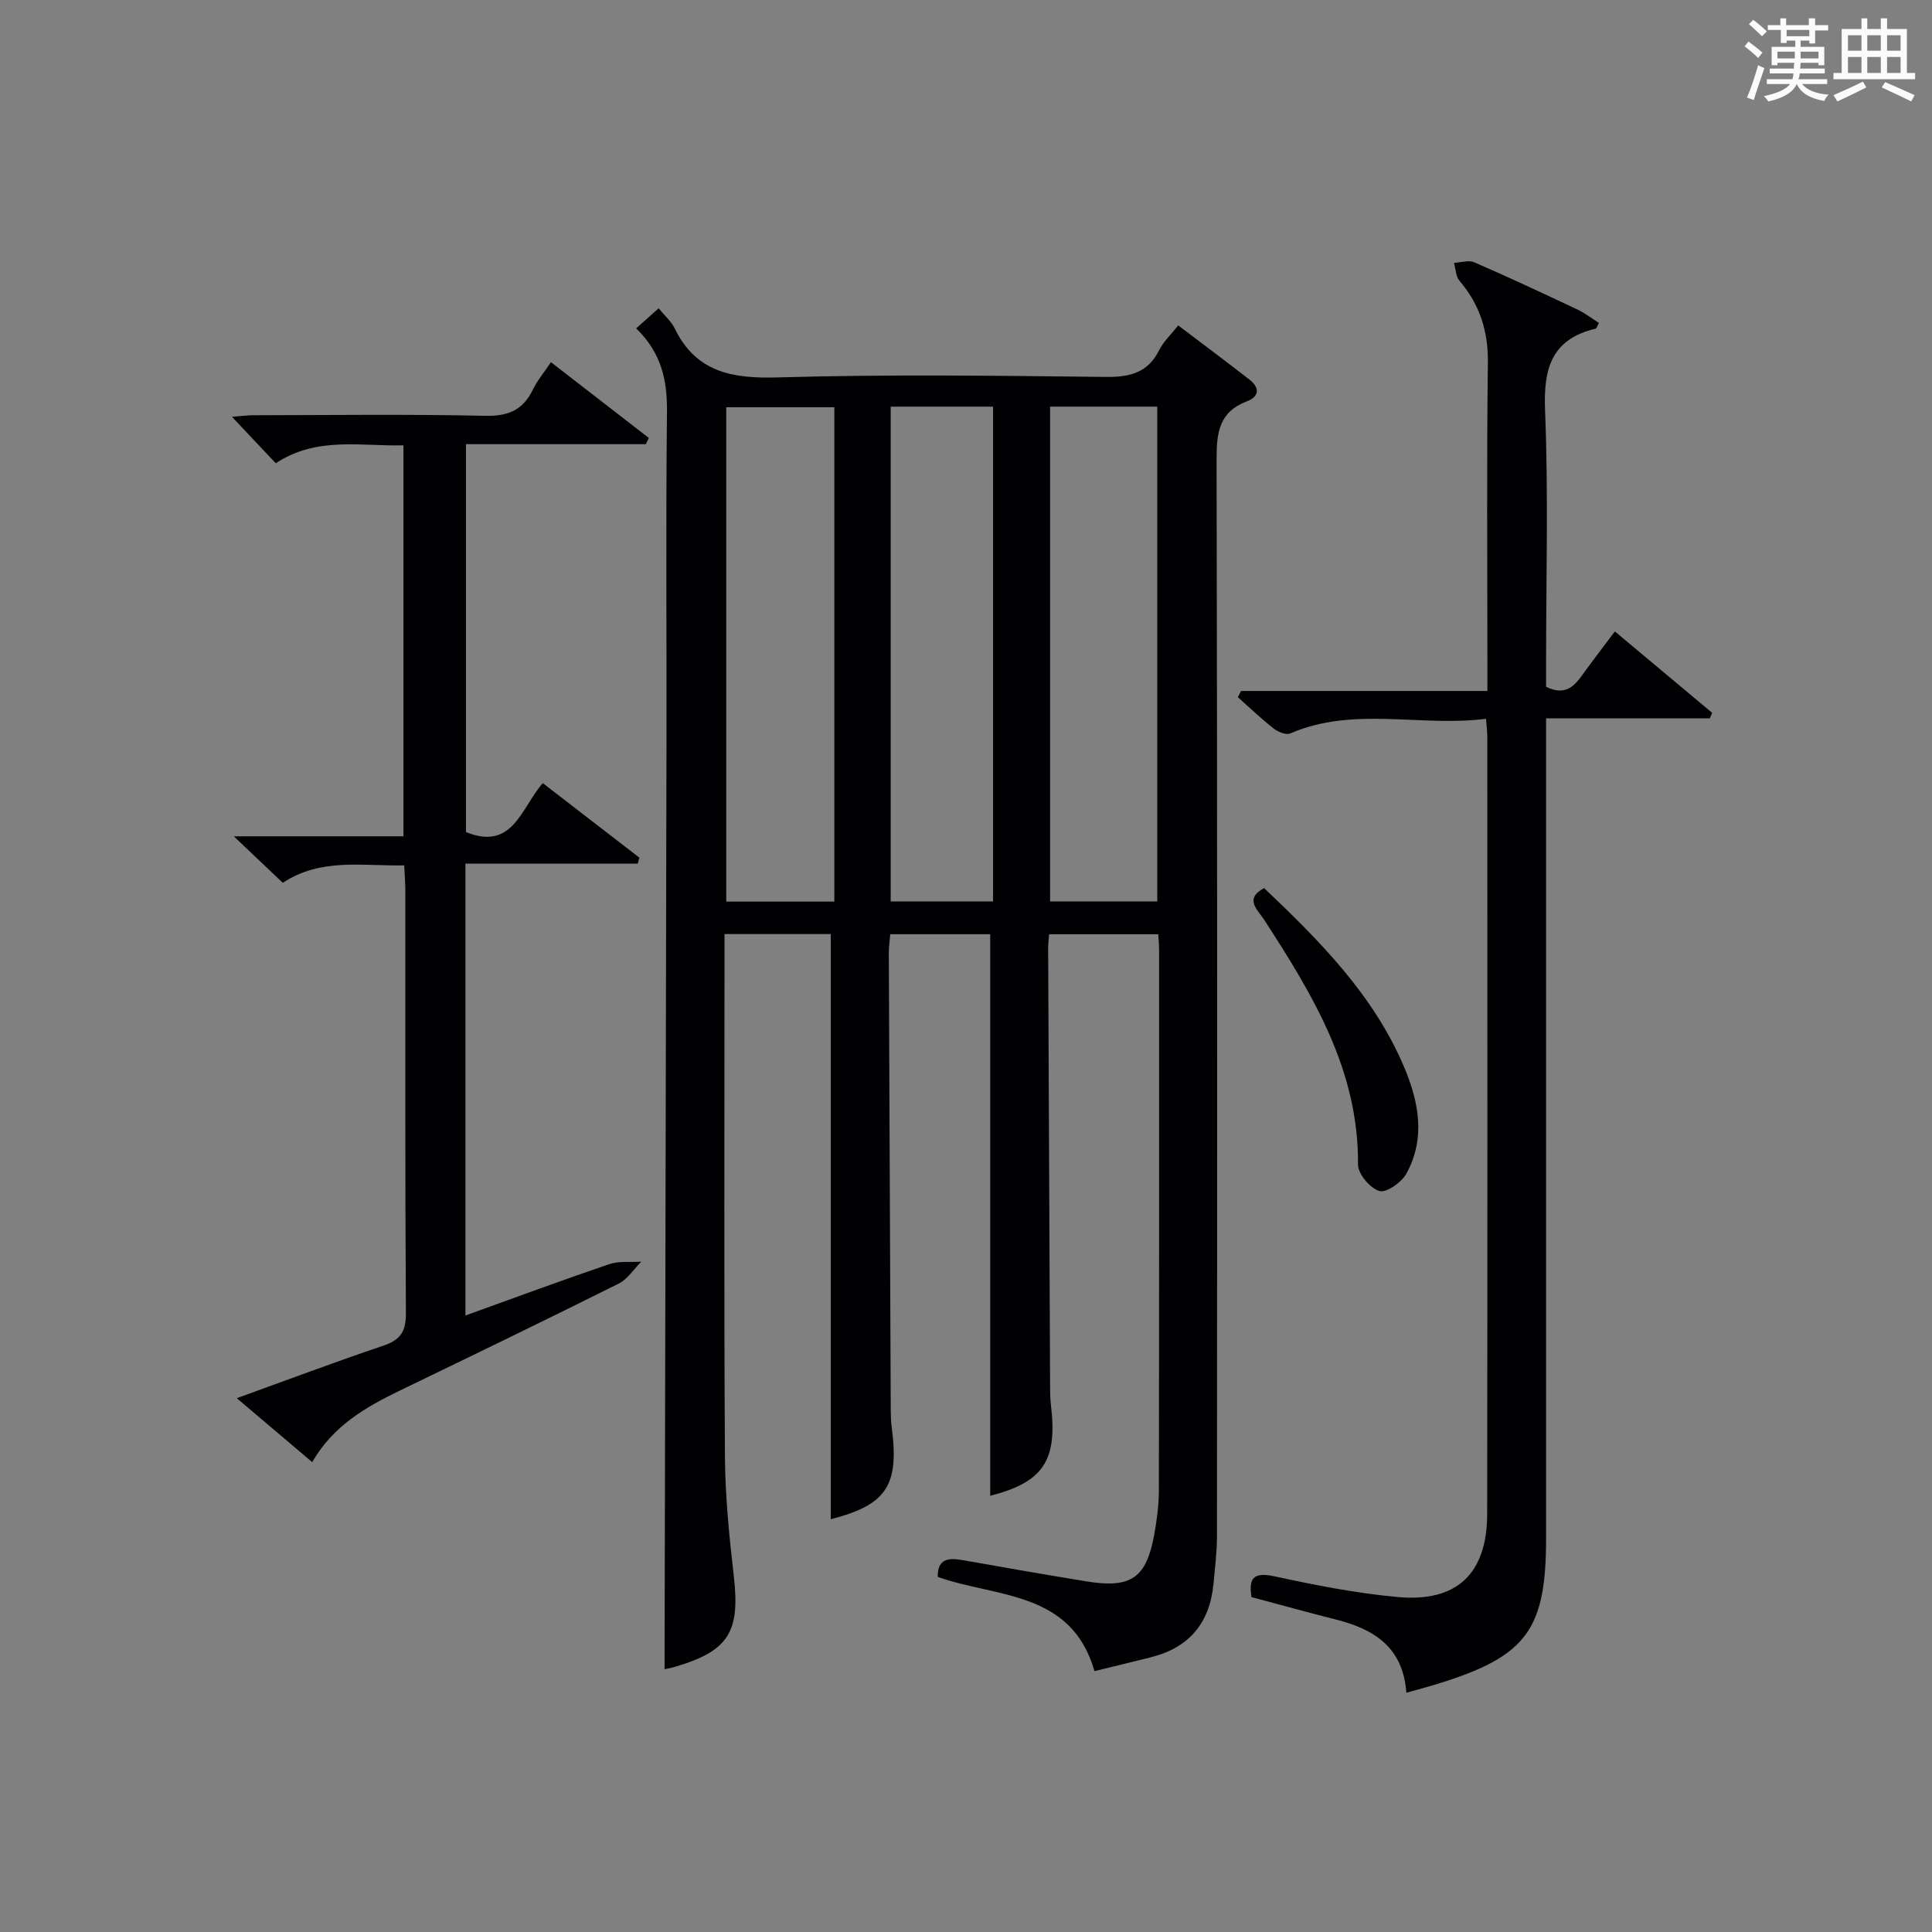 <?xml version="1.0" encoding="utf-8"?>
<svg version="1.1" id="漢_ZDIC_典" xmlns="http://www.w3.org/2000/svg" xmlns:xlink="http://www.w3.org/1999/xlink" x="0px" y="0px"
	 viewBox="0 0 400 400" style="enable-background:new 0 0 400 400;" xml:space="preserve">
<rect x="0" y="0" width="400" height="400" fill="#808080" stroke="none"/>
<style type="text/css">
	.st1{fill:#010104;}
	.st0{fill:#fbfcfa;}
</style>
<g>
	<path class="st0" d="M361.2,9.6l0.8-1c0.9,0.7,1.9,1.4,2.9,2.3L364,12C363,11,362,10.2,361.2,9.6z M361.7,20.2
		c0.9-2.1,1.6-4.3,2.3-6.7c0.4,0.2,0.8,0.4,1.3,0.6c-0.7,2.1-1.5,4.3-2.2,6.6L361.7,20.2z M362.1,5l0.9-0.9c1,0.8,2,1.6,2.8,2.4
		l-1,1C363.9,6.6,363,5.8,362.1,5z M374.6,3.8h1.2v1.4h2.7v1.1h-2.7v2.7h-1.2V8.4h-1.8v1.3h4.9v3.8h-1.2v-0.5h-3.7
		c0,0.4-0.1,0.9-0.1,1.2h5.1v1h-5.2c0,0.5-0.1,0.9-0.3,1.2h6v1h-5.2c1.1,1.3,2.9,2,5.5,2.2c-0.4,0.4-0.7,0.8-0.9,1.3
		c-2.9-0.5-4.8-1.6-5.7-3.5H372c-0.8,1.7-2.7,2.9-5.9,3.6c-0.2-0.4-0.6-0.8-0.9-1.1c2.8-0.6,4.6-1.4,5.4-2.5h-4.8v-1h5.3
		c0.1-0.3,0.2-0.7,0.2-1.2h-4.9v-1h5c0-0.4,0-0.8,0.1-1.2H368v0.5h-1.2V9.7h4.9V8.4h-1.8v0.5h-1.2V6.2H366V5.2h2.6V3.8h1.2v1.4h4.7
		V3.8z M368,12.1h3.6c0-0.4,0-0.9,0-1.4H368V12.1z M369.9,7.5h4.7V6.2h-4.7V7.5z M376.5,10.7h-3.7c0,0.5,0,1,0,1.4h3.7V10.7z"/>
	<path class="st0" d="M385.3,3.8h1.3V6h2.8V3.8h1.3V6h4.1v9.1h1.7v1.3h-16.9v-1.3h1.7V6h4.1V3.8z M385.7,16.9l0.7,1.2
		c-1.8,0.9-3.8,1.9-6,2.9c-0.2-0.4-0.5-0.8-0.8-1.3C381.9,18.7,383.9,17.8,385.7,16.9z M382.6,10.5h2.8V7.3h-2.8V10.5z M382.6,15.1
		h2.8v-3.3h-2.8V15.1z M386.6,10.5h2.8V7.3h-2.8V10.5z M386.6,15.1h2.8v-3.3h-2.8V15.1z M390.3,17c2.1,0.9,4.1,1.8,6.1,2.7l-0.7,1.3
		c-2.2-1.1-4.2-2-6.1-2.9L390.3,17z M393.5,7.3h-2.8v3.2h2.8V7.3z M390.7,15.1h2.8v-3.3h-2.8V15.1z"/>
	
	<path class="st1" d="M137.59,345.59c0.14-64.05,0.28-128.15,0.4-192.25c0.04-22.66-0.15-45.33,0.1-67.99c0.07-6.49-1.06-12.19-6.38-17.37
		c1.62-1.44,3.09-2.74,4.66-4.15c1.27,1.56,2.61,2.7,3.31,4.15c4.45,9.14,11.94,10.43,21.36,10.16c22.64-0.66,45.32-0.35,67.98-0.1
		c4.98,0.05,8.66-0.89,10.99-5.58c0.86-1.73,2.38-3.13,3.93-5.09c5.03,3.82,9.93,7.47,14.76,11.23c2.16,1.69,2.04,3.51-0.57,4.5
		c-5.7,2.17-6.26,6.44-6.25,11.91c0.17,74.32,0.12,148.64,0.08,222.97c0,3.31-0.41,6.62-0.72,9.92
		c-0.75,8.03-4.96,13.19-12.85,15.19c-3.86,0.98-7.73,1.9-11.79,2.9c-4.78-16.7-20.33-15.2-32.46-19.51
		c-0.03-3.91,2.36-3.97,5.3-3.45c8.5,1.51,17,2.99,25.52,4.38c9.25,1.51,12.41-0.7,14.04-9.84c0.52-2.93,0.92-5.93,0.93-8.89
		c0.07-37.33,0.05-74.66,0.05-111.98c0-0.98-0.1-1.96-0.17-3.27c-7.52,0-14.9,0-22.6,0c-0.08,1.08-0.21,2.04-0.2,2.99
		c0.12,30.16,0.26,60.32,0.4,90.48c0.01,1.33,0.01,2.67,0.17,3.99c1.41,11.56-1.63,15.99-12.57,18.8c0-38.57,0-77.25,0-116.27
		c-6.28,0-13.2,0-20.69,0c-0.1,1.21-0.31,2.62-0.3,4.04c0.12,31.49,0.26,62.98,0.4,94.47c0.01,1.16,0.04,2.33,0.19,3.48
		c1.61,12.2-1.06,16.15-12.61,19.13c0-40.2,0-80.52,0-121.15c-6.66,0-13.92,0-22,0c0,1.64,0,3.39,0,5.13
		c0,34.33-0.12,68.66,0.09,102.99c0.05,8.29,0.9,16.6,1.84,24.85c1.31,11.49-1.03,15.42-12.08,18.71
		C138.78,345.38,137.67,345.57,137.59,345.59z M172.74,84.32c-7.73,0-14.98,0-22.38,0c0,34.27,0,68.29,0,102.35
		c7.62,0,14.88,0,22.38,0C172.74,152.52,172.74,118.62,172.74,84.32z M217.41,84.19c0,34.49,0,68.5,0,102.44c7.67,0,14.93,0,22.19,0
		c0-34.32,0-68.33,0-102.44C232.05,84.19,224.92,84.19,217.41,84.19z M184.41,84.19c0,34.49,0,68.5,0,102.44c7.33,0,14.26,0,21.19,0
		c0-34.32,0-68.33,0-102.44C198.39,84.19,191.58,84.19,184.41,84.19z"/>
	<path class="st1" d="M291.17,350.47c-0.68-9.5-6.76-13.18-14.57-15.16c-5.77-1.46-11.52-3.05-17.5-4.65c-0.59-3.92,0.38-5.25,4.8-4.29
		c8.41,1.82,16.92,3.5,25.48,4.28c12.27,1.12,18.5-4.84,18.52-17.19c0.08-53.65,0.04-107.29,0.03-160.94c0-0.96-0.13-1.92-0.26-3.7
		c-13.64,1.74-27.35-2.66-40.54,3.03c-0.85,0.37-2.51-0.3-3.4-0.99c-2.59-2.03-4.98-4.32-7.44-6.51c0.21-0.43,0.42-0.86,0.64-1.29
		c16.83,0,33.65,0,51.02,0c0-2.42,0-4.2,0-5.99c0-20.66-0.17-41.32,0.1-61.98c0.08-6.56-1.69-12.04-5.88-16.96
		c-0.77-0.9-0.78-2.46-1.14-3.71c1.42-0.06,3.05-0.62,4.22-0.11c7.16,3.11,14.23,6.42,21.29,9.75c1.59,0.75,3.01,1.86,4.5,2.8
		c-0.38,0.68-0.48,1.14-0.67,1.18c-9.18,2.19-10.84,8.27-10.48,16.98c0.7,17.3,0.21,34.65,0.21,51.97c0,1.81,0,3.61,0,5.21
		c4.62,2.24,6.34-0.88,8.31-3.57c1.86-2.54,3.78-5.04,5.93-7.9c6.86,5.74,13.5,11.29,20.14,16.85c-0.16,0.38-0.31,0.77-0.47,1.15
		c-11.03,0-22.06,0-33.91,0c0,2.48,0,4.4,0,6.31c0,54.48,0,108.96,0,163.44c0,18.84-4,24.34-21.86,29.96
		C296.16,349.1,294.08,349.64,291.17,350.47z"/>
	<path class="st1" d="M133.71,91.96c-12.27,0-24.55,0-37.23,0c0,27.05,0,53.74,0,80.32c9.75,3.94,11.4-5.03,15.9-10.14
		c6.76,5.21,13.38,10.32,20,15.43c-0.11,0.41-0.23,0.83-0.34,1.24c-11.8,0-23.6,0-35.68,0c0,31.48,0,62.2,0,93.55
		c10.16-3.66,19.92-7.28,29.78-10.63c2.03-0.69,4.41-0.37,6.63-0.51c-1.55,1.54-2.83,3.62-4.68,4.54
		c-15.02,7.5-30.14,14.81-45.26,22.12c-7.12,3.44-13.87,7.32-18.19,14.84c-5.2-4.41-10.1-8.56-15.62-13.24
		c10.49-3.79,20.32-7.49,30.26-10.84c3.5-1.18,4.78-2.81,4.76-6.69c-0.19-29.16-0.1-58.33-0.12-87.49c0-1.63-0.14-3.25-0.23-5.29
		c-8.69,0.17-17.25-1.61-25.14,3.61c-3.16-3-6.24-5.93-10.14-9.63c12.29,0,23.51,0,35.12,0c0-27.04,0-53.62,0-80.95
		c-8.77,0.24-17.88-1.91-26.44,3.71c-3.01-3.19-5.84-6.19-9.06-9.61c1.65-0.13,3.03-0.32,4.41-0.33c16-0.02,32-0.24,47.99,0.12
		c4.81,0.11,7.86-1.2,9.91-5.45c0.91-1.88,2.31-3.53,3.73-5.65c7.04,5.45,13.65,10.56,20.26,15.68
		C134.13,91.09,133.92,91.52,133.71,91.96z"/>
	<path class="st1" d="M261.72,183.87c11.5,10.92,22.64,22.09,28.97,37.01c3.08,7.25,4.49,14.76,0.51,22.07c-0.99,1.82-4.15,4.06-5.6,3.64
		c-1.92-0.55-4.46-3.55-4.44-5.48c0.17-19.57-9.42-35.24-19.5-50.79C260.39,188.37,257.54,186.12,261.72,183.87z"/>
	
	
	
</g>
</svg>
